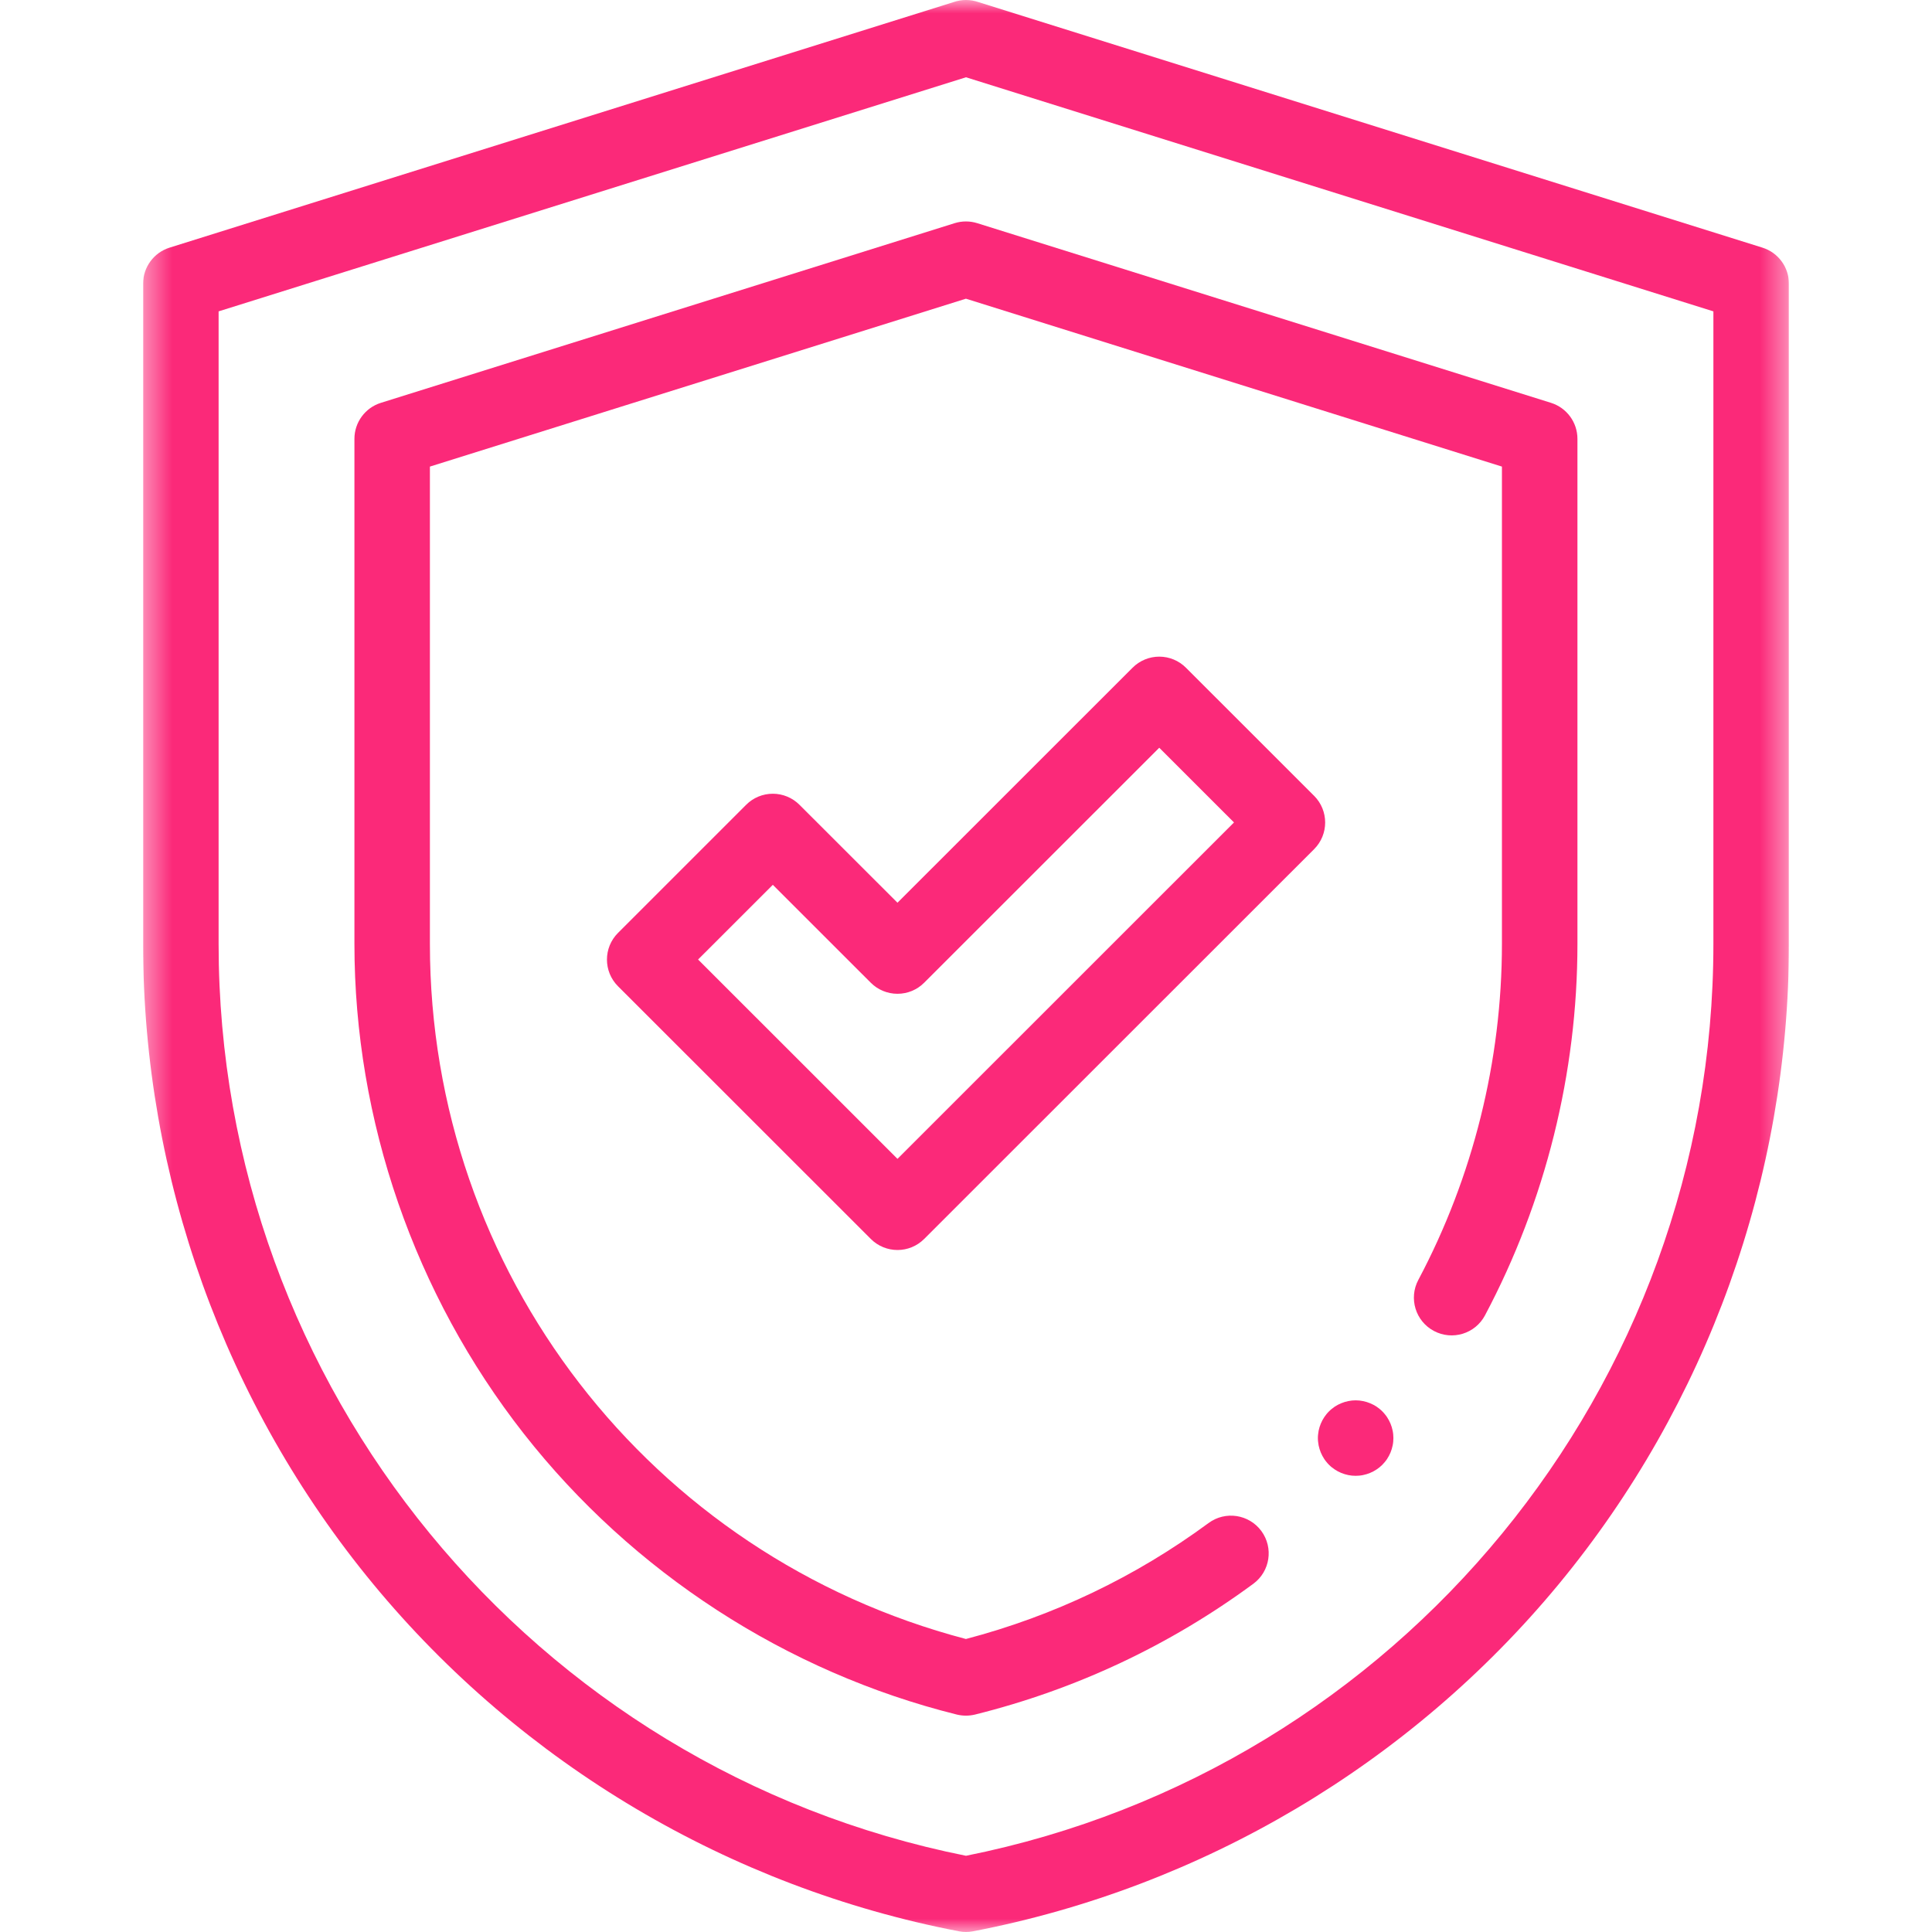 <svg width="73" height="73" viewBox="0 0 73 73" fill="none" xmlns="http://www.w3.org/2000/svg">
    <g clip-path="url(#clip0_8707_4781)">
        <mask id="mask0_8707_4781" style="mask-type:luminance" maskUnits="userSpaceOnUse" x="5"
            y="0" width="63" height="73">
            <path d="M67.592 0H5.407V73H67.592V0Z" fill="white" />
        </mask>
        <g mask="url(#mask0_8707_4781)">
            <path
                d="M66.593 9.357L36.972 0.08C36.822 0.028 36.664 0 36.501 0C36.501 0 36.499 0 36.498 0C36.337 0 36.177 0.028 36.029 0.08L6.407 9.357C5.813 9.543 5.407 10.095 5.407 10.717V35.671C5.407 44.48 8.498 53.071 14.109 59.862C19.721 66.653 27.577 71.311 36.231 72.973C36.32 72.99 36.409 72.999 36.5 72.999C36.591 72.999 36.681 72.99 36.77 72.973C45.423 71.309 53.279 66.653 58.892 59.862C64.504 53.071 67.594 44.48 67.594 35.671V10.718C67.594 10.095 67.188 9.543 66.593 9.357ZM64.74 35.671C64.74 52.396 52.881 66.84 36.5 70.12C20.119 66.841 8.26 52.397 8.26 35.672V11.765L36.5 2.92L64.74 11.765V35.671Z"
                fill="#FB2979" />
            <path
                d="M36.072 8.432L14.392 15.221C13.797 15.407 13.392 15.959 13.392 16.581V35.67C13.392 42.339 15.665 48.908 19.791 54.17C23.903 59.413 29.713 63.182 36.153 64.784C36.266 64.811 36.382 64.825 36.497 64.825C36.613 64.825 36.728 64.811 36.842 64.784C40.654 63.835 44.193 62.172 47.357 59.842C47.991 59.375 48.126 58.483 47.66 57.849C47.192 57.215 46.3 57.079 45.666 57.547C42.898 59.585 39.816 61.057 36.497 61.929C24.555 58.794 16.244 48.048 16.244 35.67V17.63L36.497 11.286L56.75 17.63V35.67C56.75 40.08 55.658 44.47 53.59 48.363C53.221 49.058 53.485 49.922 54.182 50.291C54.877 50.66 55.741 50.396 56.11 49.7C58.395 45.396 59.603 40.544 59.603 35.67V16.581C59.603 15.958 59.197 15.407 58.603 15.221L36.923 8.432C36.645 8.346 36.349 8.346 36.072 8.432Z"
                fill="#FB2979" />
            <path
                d="M49.651 30.068L44.811 25.23C44.544 24.962 44.181 24.811 43.802 24.811C43.423 24.811 43.061 24.962 42.793 25.23L33.911 34.109L30.209 30.41C29.942 30.142 29.579 29.991 29.201 29.991C28.822 29.991 28.459 30.141 28.192 30.41L23.352 35.249C22.794 35.806 22.794 36.709 23.352 37.266L32.903 46.813C33.181 47.091 33.547 47.231 33.912 47.231C34.276 47.231 34.641 47.092 34.92 46.813L49.653 32.086C50.21 31.529 50.21 30.627 49.653 30.069L49.651 30.068ZM33.911 43.787L26.377 36.255L29.201 33.433L32.902 37.132C33.169 37.4 33.532 37.55 33.911 37.55C34.289 37.55 34.652 37.401 34.919 37.132L43.802 28.253L46.626 31.076L33.911 43.787Z"
                fill="#FB2979" />
            <path
                d="M52.621 54.058C52.603 53.967 52.575 53.877 52.54 53.792C52.504 53.706 52.46 53.623 52.409 53.546C52.383 53.508 52.355 53.469 52.325 53.434C52.296 53.397 52.264 53.362 52.231 53.329C52.199 53.296 52.164 53.265 52.127 53.235C52.091 53.206 52.054 53.177 52.015 53.151C51.937 53.1 51.855 53.056 51.768 53.021C51.682 52.985 51.593 52.958 51.502 52.94C51.456 52.93 51.41 52.924 51.364 52.918C51.27 52.909 51.175 52.909 51.082 52.918C51.036 52.924 50.99 52.93 50.944 52.94C50.853 52.958 50.764 52.985 50.677 53.021C50.591 53.056 50.509 53.1 50.431 53.151C50.392 53.177 50.355 53.206 50.319 53.235C50.282 53.265 50.247 53.296 50.215 53.329C50.181 53.362 50.15 53.397 50.12 53.434C50.091 53.469 50.063 53.508 50.037 53.546C49.986 53.623 49.942 53.705 49.906 53.792C49.87 53.877 49.843 53.967 49.824 54.058C49.816 54.104 49.808 54.151 49.804 54.197C49.798 54.243 49.796 54.29 49.796 54.337C49.796 54.384 49.798 54.43 49.804 54.477C49.808 54.523 49.816 54.57 49.824 54.615C49.843 54.706 49.87 54.796 49.906 54.883C49.942 54.968 49.986 55.052 50.037 55.129C50.063 55.167 50.09 55.206 50.121 55.241C50.15 55.277 50.181 55.313 50.215 55.346C50.247 55.379 50.282 55.41 50.319 55.44C50.355 55.469 50.392 55.496 50.431 55.522C50.509 55.575 50.591 55.618 50.677 55.654C50.764 55.689 50.853 55.717 50.944 55.735C50.99 55.745 51.036 55.751 51.082 55.756C51.129 55.761 51.176 55.763 51.222 55.763C51.268 55.763 51.316 55.761 51.362 55.756C51.41 55.751 51.456 55.745 51.502 55.735C51.593 55.717 51.682 55.689 51.768 55.654C51.855 55.618 51.937 55.575 52.015 55.522C52.054 55.496 52.091 55.469 52.127 55.44C52.164 55.41 52.198 55.379 52.231 55.346C52.264 55.313 52.296 55.277 52.325 55.241C52.355 55.206 52.383 55.167 52.409 55.129C52.46 55.052 52.504 54.968 52.54 54.883C52.575 54.796 52.603 54.706 52.621 54.615C52.63 54.57 52.638 54.523 52.642 54.477C52.647 54.43 52.649 54.383 52.649 54.337C52.649 54.291 52.647 54.243 52.642 54.197C52.638 54.151 52.63 54.104 52.621 54.058Z"
                fill="#FB2979" />
        </g>
    </g>
    <defs>
        <clipPath id="clip0_8707_4781">
            <rect width="62.185" height="73" fill="white" transform="translate(5.407)" />
        </clipPath>
    </defs>
</svg>
    